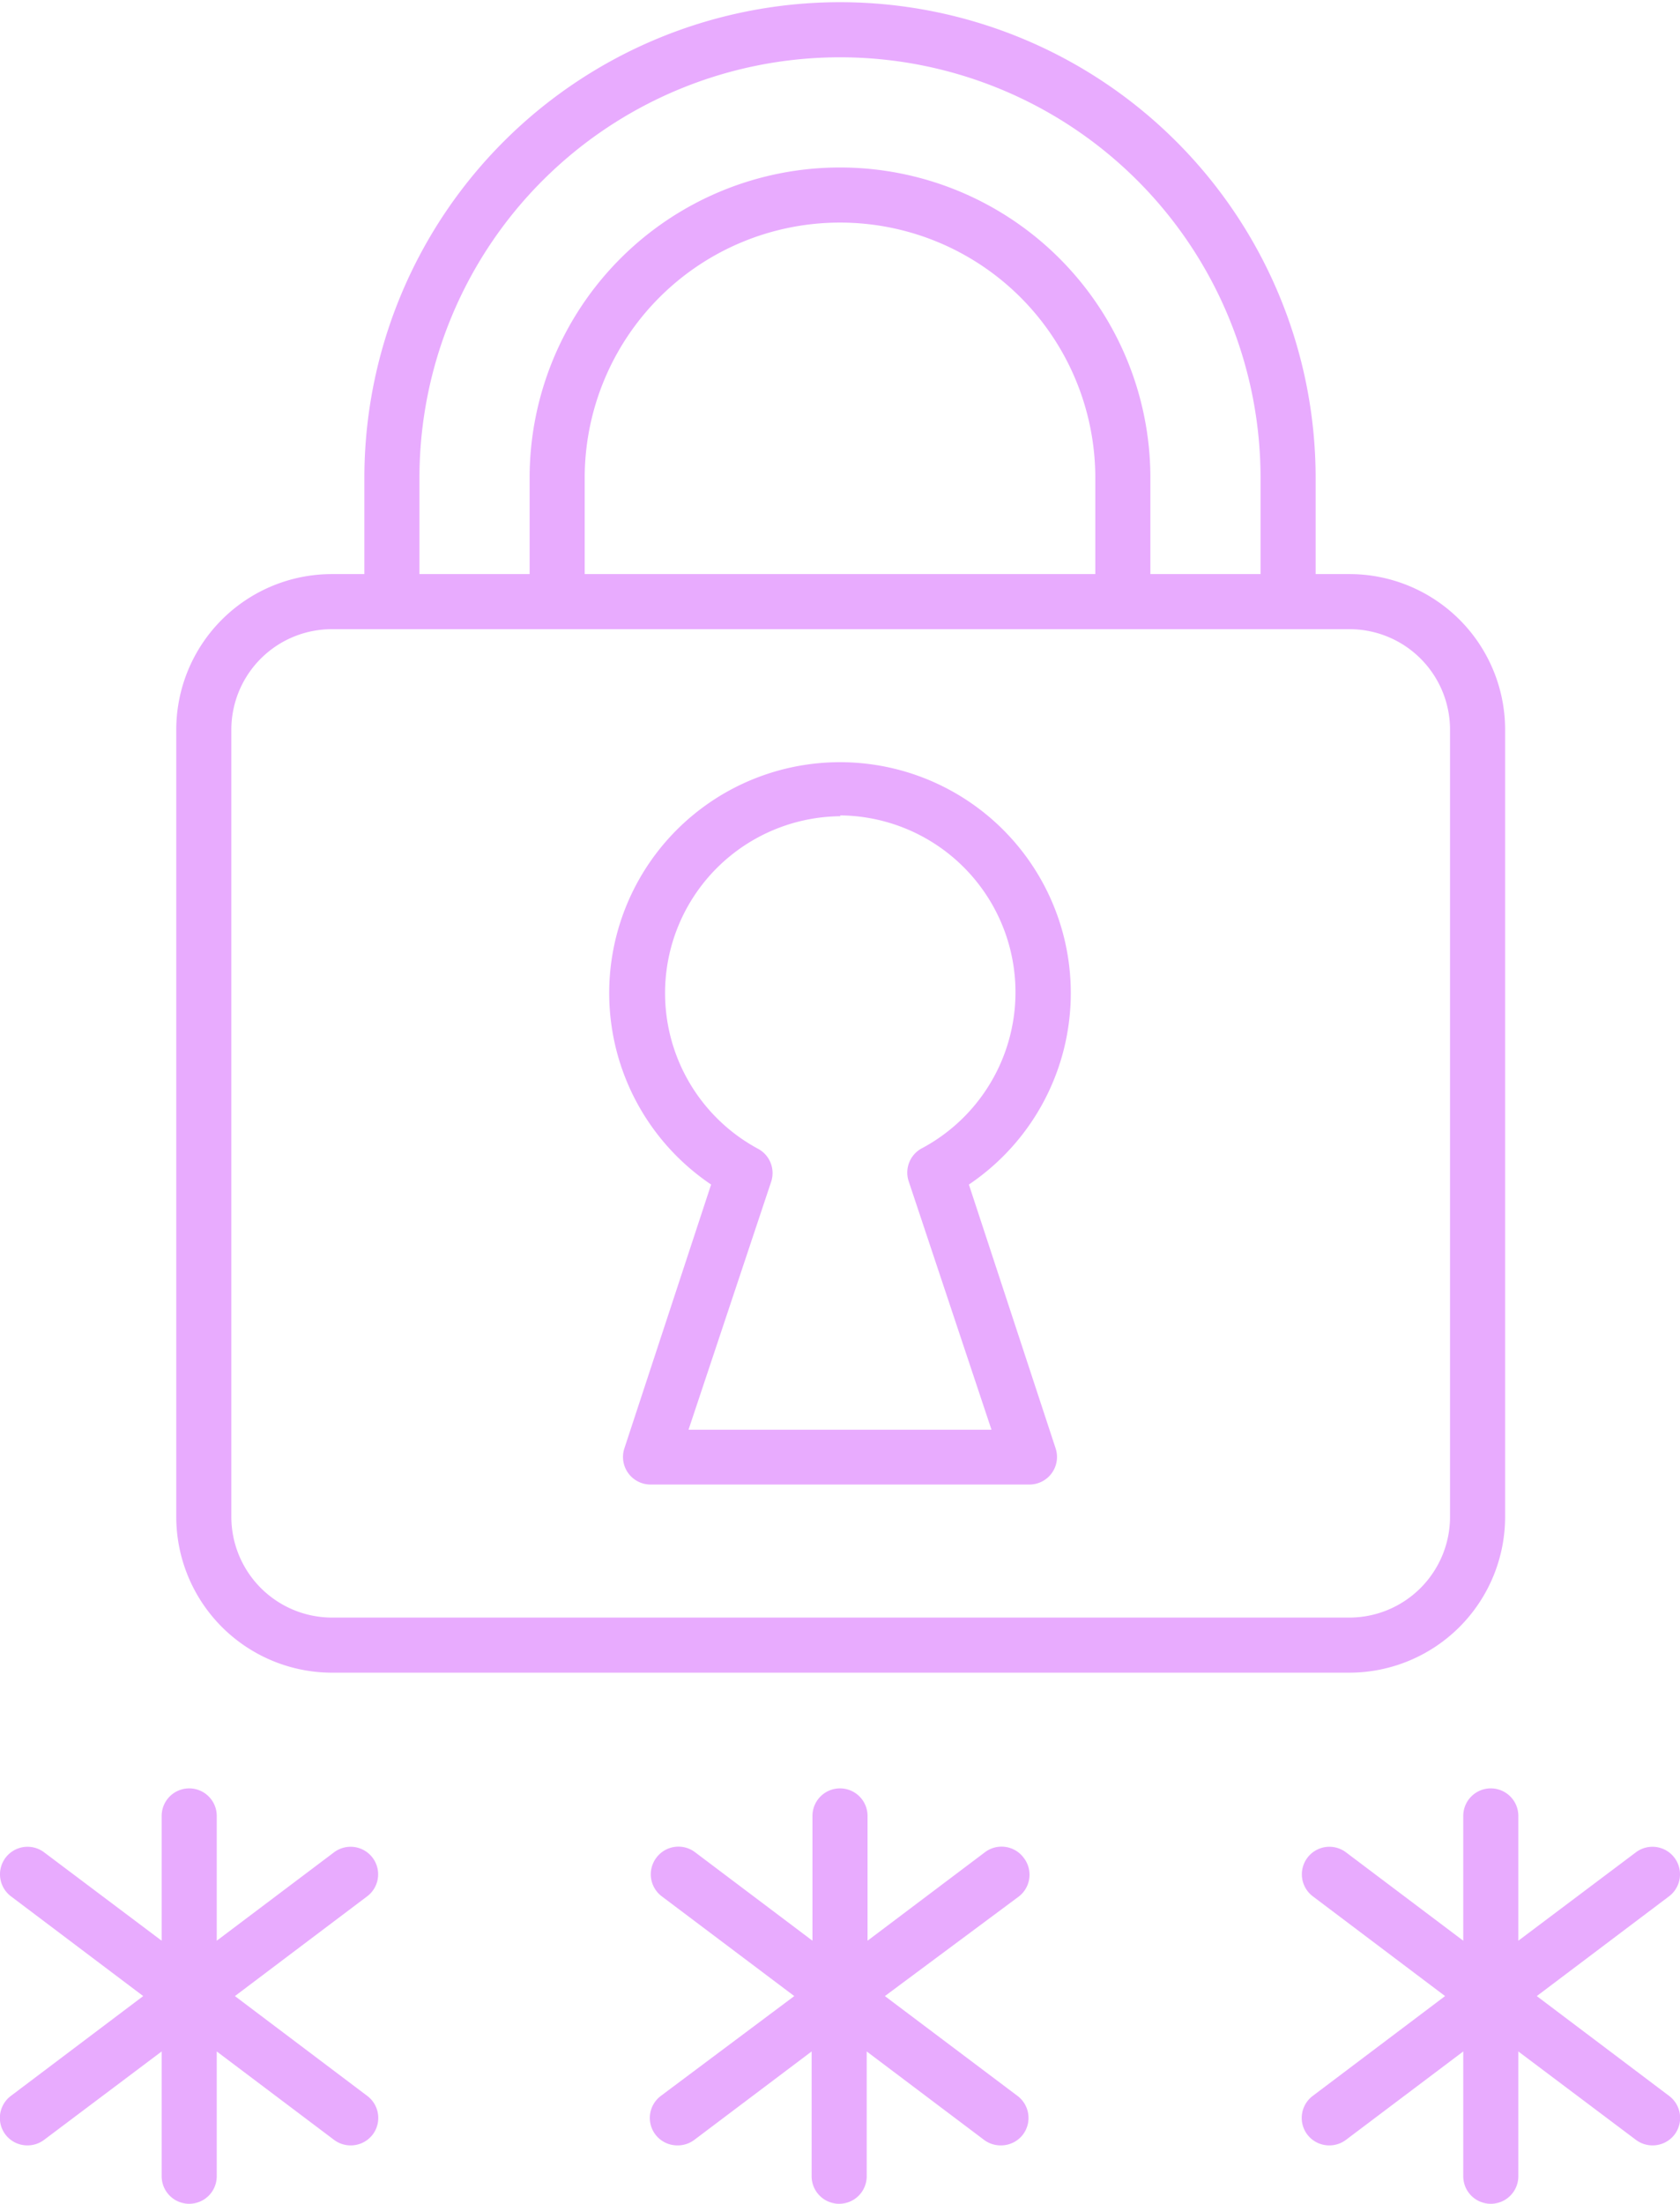 <svg xmlns="http://www.w3.org/2000/svg" viewBox="0 0 61 80"><title>03-2FA</title><g id="Layer_2" data-name="Layer 2"><g id="Layer_1-2" data-name="Layer 1"><path d="M12.05,60.72H49a5.66,5.66,0,0,0,5.65-5.65V26.48A5.65,5.65,0,0,0,49,20.84H47.77V17.35a17.27,17.27,0,1,0-34.54,0v3.49H12.05A5.65,5.65,0,0,0,6.4,26.48V55.07A5.66,5.66,0,0,0,12.05,60.72Zm3.18-43.37a15.27,15.27,0,1,1,30.54,0v3.49h-4V17.35a11.27,11.27,0,1,0-22.54,0v3.49h-4Zm6,3.49V17.35a9.27,9.27,0,1,1,18.54,0v3.49ZM8.4,26.48a3.65,3.65,0,0,1,3.65-3.64H49a3.65,3.65,0,0,1,3.65,3.64V55.07A3.66,3.66,0,0,1,49,58.72H12.05A3.66,3.66,0,0,1,8.4,55.07Z" style="fill:#e8abfe"/><path d="M25.82,43l-3.15,9.58a1,1,0,0,0,.95,1.31H37.38a1,1,0,0,0,.95-1.31L35.18,43a8.38,8.38,0,1,0-9.36,0Zm4.68-13.4a6.42,6.42,0,0,1,3,12.07A1,1,0,0,0,33,42.9l3,9H25l3-9a1,1,0,0,0-.48-1.2,6.42,6.42,0,0,1,3-12.07Z" style="fill:#e8abfe"/><path d="M55.8,72.46l4.8-3.62a1,1,0,1,0-1.2-1.6l-4.27,3.21V65.92a1,1,0,0,0-2,0v4.53l-4.26-3.21a1,1,0,0,0-1.2,1.6l4.8,3.62-4.8,3.62a1,1,0,0,0-.2,1.41,1,1,0,0,0,.8.39,1,1,0,0,0,.6-.2l4.26-3.21V79a1,1,0,0,0,2,0V74.47l4.27,3.21a1,1,0,0,0,.6.2,1,1,0,0,0,.8-.39,1,1,0,0,0-.2-1.41Z" style="fill:#e8abfe"/><path d="M37.17,67.44a1,1,0,0,0-1.41-.2L31.5,70.45V65.92a1,1,0,0,0-2,0v4.53l-4.26-3.21a1,1,0,0,0-1.41.2,1,1,0,0,0,.2,1.4l4.81,3.62L24,76.08a1,1,0,0,0-.2,1.41,1,1,0,0,0,.8.39,1,1,0,0,0,.61-.2l4.26-3.21V79a1,1,0,0,0,2,0V74.47l4.26,3.21a1,1,0,0,0,.61.2,1,1,0,0,0,.8-.39,1,1,0,0,0-.2-1.41l-4.81-3.62L37,68.84A1,1,0,0,0,37.17,67.44Z" style="fill:#e8abfe"/><path d="M13.53,67.44a1,1,0,0,0-1.4-.2L7.87,70.45V65.92a1,1,0,0,0-2,0v4.53L1.6,67.24a1,1,0,0,0-1.2,1.6l4.8,3.62L.4,76.08a1,1,0,0,0-.2,1.41,1,1,0,0,0,.8.39,1,1,0,0,0,.6-.2l4.27-3.21V79a1,1,0,0,0,2,0V74.47l4.26,3.21a1,1,0,0,0,.6.2,1,1,0,0,0,.8-.39,1,1,0,0,0-.2-1.41l-4.8-3.62,4.8-3.62A1,1,0,0,0,13.53,67.44Z" style="fill:#e8abfe"/></g></g></svg>